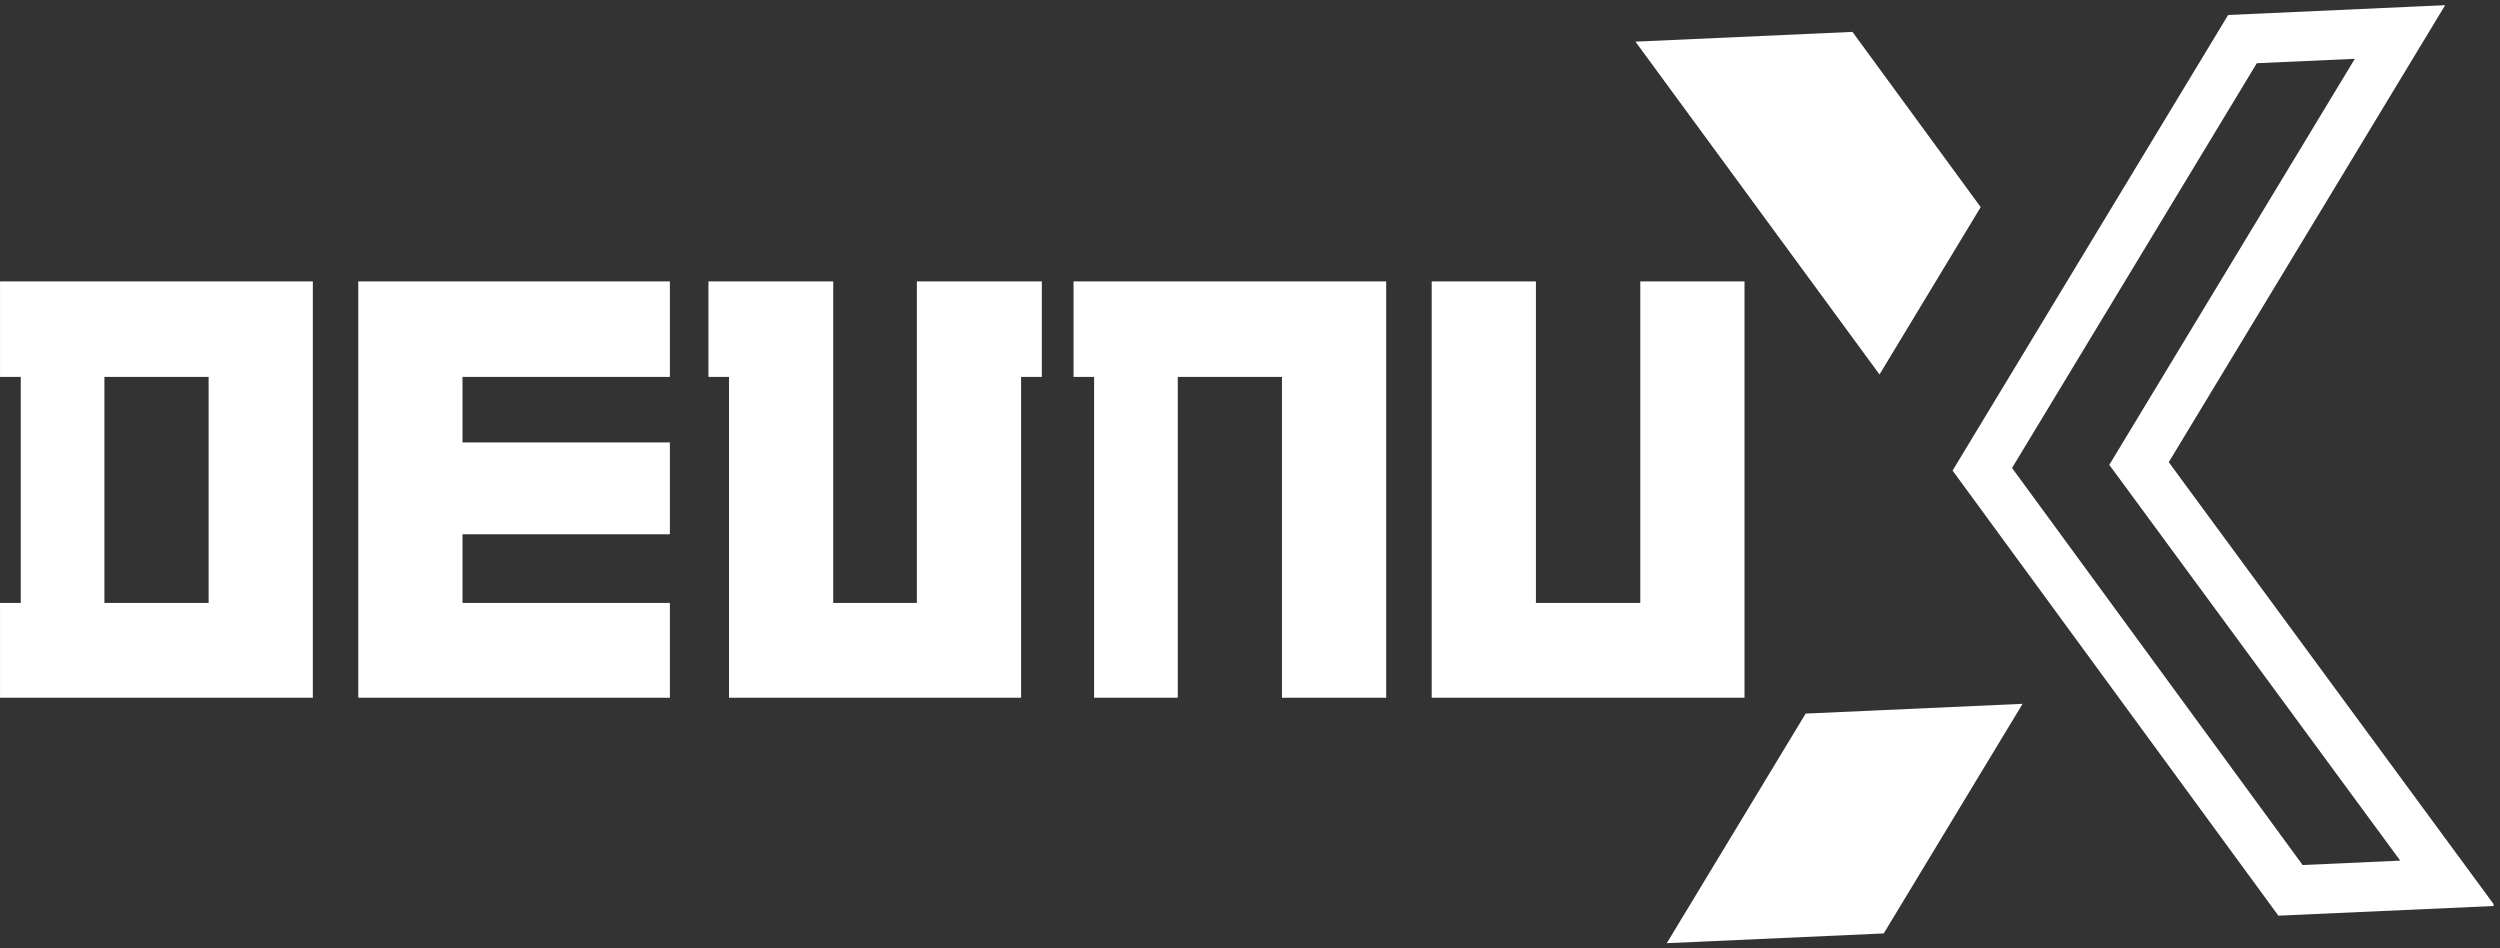 <svg xmlns="http://www.w3.org/2000/svg" xmlns:xlink="http://www.w3.org/1999/xlink" zoomAndPan="magnify" preserveAspectRatio="xMidYMid meet" version="1.0" viewBox="73.85 145 224.15 85"><rect x="73.85" y="145" width="224.15" height="85" fill="#333333" stroke="none"/><defs><g/><clipPath id="07d6abbfe0"><path d="M 248 145 L 298 145 L 298 228 L 248 228 Z M 248 145 " clip-rule="nonzero"/></clipPath><clipPath id="32b0861539"><path d="M 219.613 148.77 L 293.789 145.434 L 297.43 226.352 L 223.254 229.688 Z M 219.613 148.77 " clip-rule="nonzero"/></clipPath><clipPath id="fecf506110"><path d="M 219.613 148.77 L 293.789 145.434 L 297.43 226.352 L 223.254 229.688 Z M 219.613 148.77 " clip-rule="nonzero"/></clipPath><clipPath id="66ed5a43ce"><path d="M 220 147 L 256 147 L 256 230 L 220 230 Z M 220 147 " clip-rule="nonzero"/></clipPath><clipPath id="843ca60b2c"><path d="M 219.613 148.77 L 293.789 145.434 L 297.43 226.352 L 223.254 229.688 Z M 219.613 148.77 " clip-rule="nonzero"/></clipPath><clipPath id="015986c282"><path d="M 219.613 148.77 L 293.789 145.434 L 297.43 226.352 L 223.254 229.688 Z M 219.613 148.77 " clip-rule="nonzero"/></clipPath></defs><g clip-path="url(#07d6abbfe0)"><g clip-path="url(#32b0861539)"><g clip-path="url(#fecf506110)"><path fill="#ffffff" d="M 284.984 150.273 L 264.504 184.141 L 262.969 186.68 L 264.727 189.066 L 289.055 222.164 L 280.305 222.559 L 254.25 186.957 L 276.195 150.668 L 284.984 150.273 M 293.082 145.465 L 273.625 146.344 L 248.918 187.191 L 278.129 227.098 L 297.547 226.227 L 268.301 186.438 Z M 293.082 145.465 " fill-opacity="1" fill-rule="nonzero"/></g></g></g><g clip-path="url(#66ed5a43ce)"><g clip-path="url(#843ca60b2c)"><g clip-path="url(#015986c282)"><path fill="#ffffff" d="M 235.746 208.98 L 223.293 229.566 L 242.746 228.691 L 255.195 208.105 Z M 251.438 163.57 L 239.941 147.859 L 220.484 148.734 L 242.367 178.574 Z M 251.438 163.57 " fill-opacity="1" fill-rule="nonzero"/></g></g></g><g fill="#ffffff" fill-opacity="1"><g transform="translate(72.961, 207.559)"><g><path d="M 28.938 0 L 28.938 -37.328 L 0.891 -37.328 L 0.891 -28.766 L 2.75 -28.766 L 2.75 -8.5 L 0.891 -8.5 L 0.891 0 Z M 19.594 -8.5 L 10.25 -8.5 L 10.25 -28.766 L 19.594 -28.766 Z M 19.594 -8.5 "/></g></g></g><g fill="#ffffff" fill-opacity="1"><g transform="translate(104.52, 207.559)"><g><path d="M 29.391 0 L 29.391 -8.5 L 10.797 -8.5 L 10.797 -14.656 L 29.391 -14.656 L 29.391 -22.891 L 10.797 -22.891 L 10.797 -28.766 L 29.391 -28.766 L 29.391 -37.328 L 1.453 -37.328 L 1.453 0 Z M 29.391 0 "/></g></g></g><g fill="#ffffff" fill-opacity="1"><g transform="translate(136.526, 207.559)"><g><path d="M 30.734 -28.766 L 30.734 -37.328 L 19.531 -37.328 L 19.531 -8.5 L 12.031 -8.5 L 12.031 -37.328 L 0.844 -37.328 L 0.844 -28.766 L 2.688 -28.766 L 2.688 0 L 28.875 0 L 28.875 -28.766 Z M 30.734 -28.766 "/></g></g></g><g fill="#ffffff" fill-opacity="1"><g transform="translate(169.26, 207.559)"><g><path d="M 28.875 0 L 28.875 -37.328 L 0.844 -37.328 L 0.844 -28.766 L 2.688 -28.766 L 2.688 0 L 10.188 0 L 10.188 -28.766 L 19.531 -28.766 L 19.531 0 Z M 28.875 0 "/></g></g></g><g fill="#ffffff" fill-opacity="1"><g transform="translate(200.763, 207.559)"><g><path d="M 29.5 0 L 29.5 -37.328 L 20.156 -37.328 L 20.156 -8.5 L 10.797 -8.5 L 10.797 -37.328 L 1.453 -37.328 L 1.453 0 Z M 29.5 0 "/></g></g></g></svg>